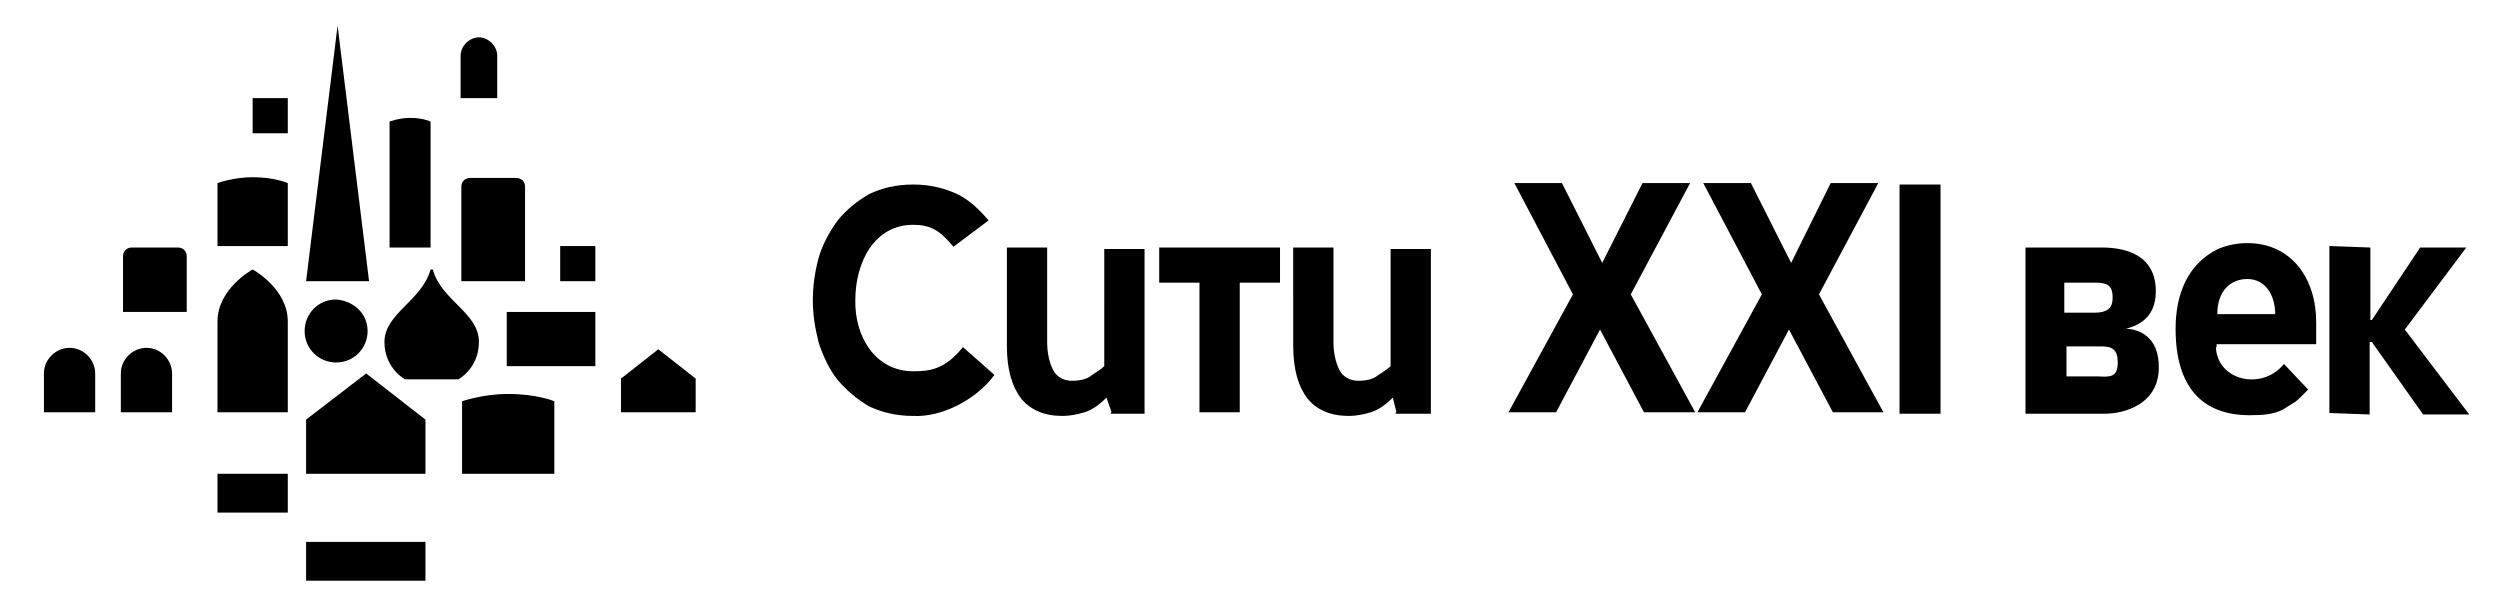 <?xml version="1.0" encoding="utf-8"?>
<!-- Generator: Adobe Illustrator 22.1.0, SVG Export Plug-In . SVG Version: 6.00 Build 0)  -->
<svg version="1.1" id="Слой_1" xmlns="http://www.w3.org/2000/svg" xmlns:xlink="http://www.w3.org/1999/xlink" x="0px" y="0px"
	 viewBox="0 0 341.4 83" style="enable-background:new 0 0 341.4 83;" xml:space="preserve">
<g>
	<path d="M71.7,38.4V25.5c0-0.7-0.5-1.2-1.2-1.2h-6.3c-0.7,0-1.2,0.5-1.2,1.2v12.9L71.7,38.4L71.7,38.4z"/>
	<path d="M25.5,42.6v-7.6c0-0.7-0.5-1.2-1.2-1.2h-6.3c-0.7,0-1.2,0.5-1.2,1.2v7.6H25.5L25.5,42.6z"/>
	<path d="M58.8,33.6v-17c0,0-1-0.5-2.8-0.5c-1.5,0-2.8,0.5-2.8,0.5v17.2h5.6V33.6z"/>
	<polygon points="76.5,33.6 76.5,38.4 81.3,38.4 81.3,33.6 	"/>
	<polygon points="34.5,13.4 34.5,18.2 39.3,18.2 39.3,13.4 	"/>
	<path d="M39.3,33.6V25c0,0-1.8-0.8-4.8-0.8c-2.6,0-4.8,0.8-4.8,0.8v8.6H39.3L39.3,33.6z"/>
	<path d="M75.7,64.7v-9.9c0,0-2.3-1-6.3-1c-3.5,0-6.3,1-6.3,1v9.9H75.7L75.7,64.7z"/>
	<polygon points="41.8,38.4 46.1,3.5 50.4,38.4 	"/>
	<polygon points="50,51 41.8,57.3 41.8,64.7 58.1,64.7 58.1,57.3 	"/>
	<polygon points="89.9,47.7 84.8,51.7 84.8,56.3 95,56.3 95,51.7 	"/>
	<path d="M50.2,45.2c0,2.3-1.8,4.3-4.3,4.3c-2.3,0-4.3-1.8-4.3-4.3c0-2.3,1.8-4.3,4.3-4.3C48.4,41.1,50.2,42.9,50.2,45.2L50.2,45.2z
		"/>
	<polygon points="69.2,42.6 69.2,50 81.3,50 81.3,42.6 	"/>
	<polygon points="29.7,64.7 29.7,70 39.3,70 39.3,64.7 	"/>
	<polygon points="41.8,74 41.8,79.3 58.1,79.3 58.1,74 	"/>
	<path d="M59.1,36.8h-0.3c-1.2,4.3-6.3,6-6.3,9.9c0,3.6,2.8,5.1,2.8,5.1h7.3c0,0,2.8-1.5,2.8-5.1C65.4,42.7,60.3,41.1,59.1,36.8
		L59.1,36.8z"/>
	<path d="M39.3,56.3V43.9c0-4.5-4.8-7.1-4.8-7.1s-4.8,2.6-4.8,7.1v12.4H39.3L39.3,56.3z"/>
	<path d="M13,56.3V51c0-1.8-1.5-3.5-3.5-3.5C7.7,47.5,6,49,6,51v5.3H13L13,56.3z"/>
	<path d="M23.5,56.3V51c0-1.8-1.5-3.5-3.5-3.5c-1.8,0-3.5,1.5-3.5,3.5v5.3H23.5L23.5,56.3z"/>
	<path d="M67.9,13.4V7.6c0-1.3-1.2-2.5-2.5-2.5c-1.3,0-2.5,1.2-2.5,2.5v5.8H67.9L67.9,13.4z"/>
	<path d="M124.7,50.7c2.2,0,4.3-0.2,6.8-3.3l4.3,3.8c-2.6,3.5-7.3,5.8-11.1,5.6c-2.3,0-4.3-0.5-6-1.3c-1.7-1-3.1-2.2-4.3-3.6
		c-1.2-1.5-2-3.3-2.6-5.1c-0.5-2-0.8-3.8-0.8-5.8c0-2,0.3-4,0.8-5.8c0.5-1.8,1.5-3.6,2.6-5.1c1.2-1.5,2.6-2.6,4.3-3.6
		c1.7-0.8,3.6-1.3,6-1.3c2.3,0,4.3,0.5,6,1.3c1.7,0.8,3.1,2.2,4.3,3.6l-4.8,3.6c-1.8-2.2-3.1-3-5.5-3c-5.3,0-7.9,5.1-7.9,10.3
		C116.7,45.9,119.5,50.7,124.7,50.7L124.7,50.7z M302.6,47.4c0.2,4.6,6.3,6,9.3,2.3l3.3,3.5c-0.3,0.3-0.7,0.7-1,1
		c-0.3,0.3-0.5,0.5-0.8,0.7c-0.3,0.2-0.5,0.3-0.8,0.5c-0.3,0.2-0.5,0.3-0.8,0.5c-1.3,0.7-2.8,0.8-4.6,0.8c-6.6,0-10.1-4-10.1-11.8
		c0-4.8,1.7-8.9,5.8-10.9c1.2-0.5,2.5-0.8,4-0.8c6,0,9.4,4.8,9.4,10.8V47h-13.6V47.4z M318.2,33.6l5.5,0.2v9.9h0.2l6.6-9.9h6.3
		L328.4,45l8.8,11.6h-6.3l-7-9.9h-0.3v9.9l-5.5-0.2V33.6L318.2,33.6z M294.8,50.5c-0.2,4.8-4.8,6-7.4,6h-10.8V33.8H287
		c3.3,0,7.4,1,7.4,6c0,4-3,4.8-4.1,5.1C291.7,44.9,295,45.7,294.8,50.5L294.8,50.5z M288.5,40.6c0-1.7-0.8-2-2.5-2h-4.1v4.1h4.1
		C288.2,42.7,288.5,41.7,288.5,40.6L288.5,40.6z M289.2,49.5c0-1.7-0.7-2.2-2.2-2.2h-4.8v4.1h4.3C288.2,51.5,289.2,51.5,289.2,49.5
		L289.2,49.5z M310.7,42.9c0-2.8-1.5-4.8-3.8-4.8c-2.2,0-4.1,1.5-4.1,4.8H310.7L310.7,42.9z M259.4,56.3V25.2h5.6v31.3h-5.6V56.3z
		 M250.3,56.3l-6-11.3l-6,11.3h-6.5l8.8-16.1L232.6,25h6.5l5.5,10.9L250,25h6.5l-8.1,15.2l8.8,16.1H250.3L250.3,56.3z M224.5,56.3
		l-6-11.3l-6,11.3h-6.5l8.8-16.1L206.8,25h6.5l5.5,10.9l5.5-10.9h6.5l-8.1,15.2l8.8,16.1H224.5L224.5,56.3z M190.7,56.3l-0.5-2
		c-1,1-2,1.7-3,2c-1,0.3-2,0.5-3,0.5c-2.5,0-4.3-0.8-5.6-2.3c-1.3-1.7-2-4-2-7.3V33.8h5.5v12.9c0,1.5,0.3,2.8,0.8,3.8
		c0.5,1,1.5,1.5,2.6,1.5c1,0,2-0.2,2.6-0.7c0.7-0.5,1.3-0.8,1.8-1.3V34h5.5v22.5h-4.8V56.3z M158.3,33.8h5.5h5.5h5.5v4.8h-5.5v17.7
		h-5.5V38.6h-5.5V33.8L158.3,33.8z M151.8,56.3l-0.7-2c-1,1-2,1.7-3,2c-1,0.3-2,0.5-3,0.5c-2.5,0-4.3-0.8-5.6-2.3
		c-1.3-1.7-2-4-2-7.3V33.8h5.5v12.9c0,1.5,0.3,2.8,0.8,3.8c0.5,1,1.5,1.5,2.6,1.5c1,0,2-0.2,2.6-0.7c0.7-0.5,1.3-0.8,1.8-1.3V34h5.5
		v22.5h-4.6V56.3z"/>
</g>
</svg>
